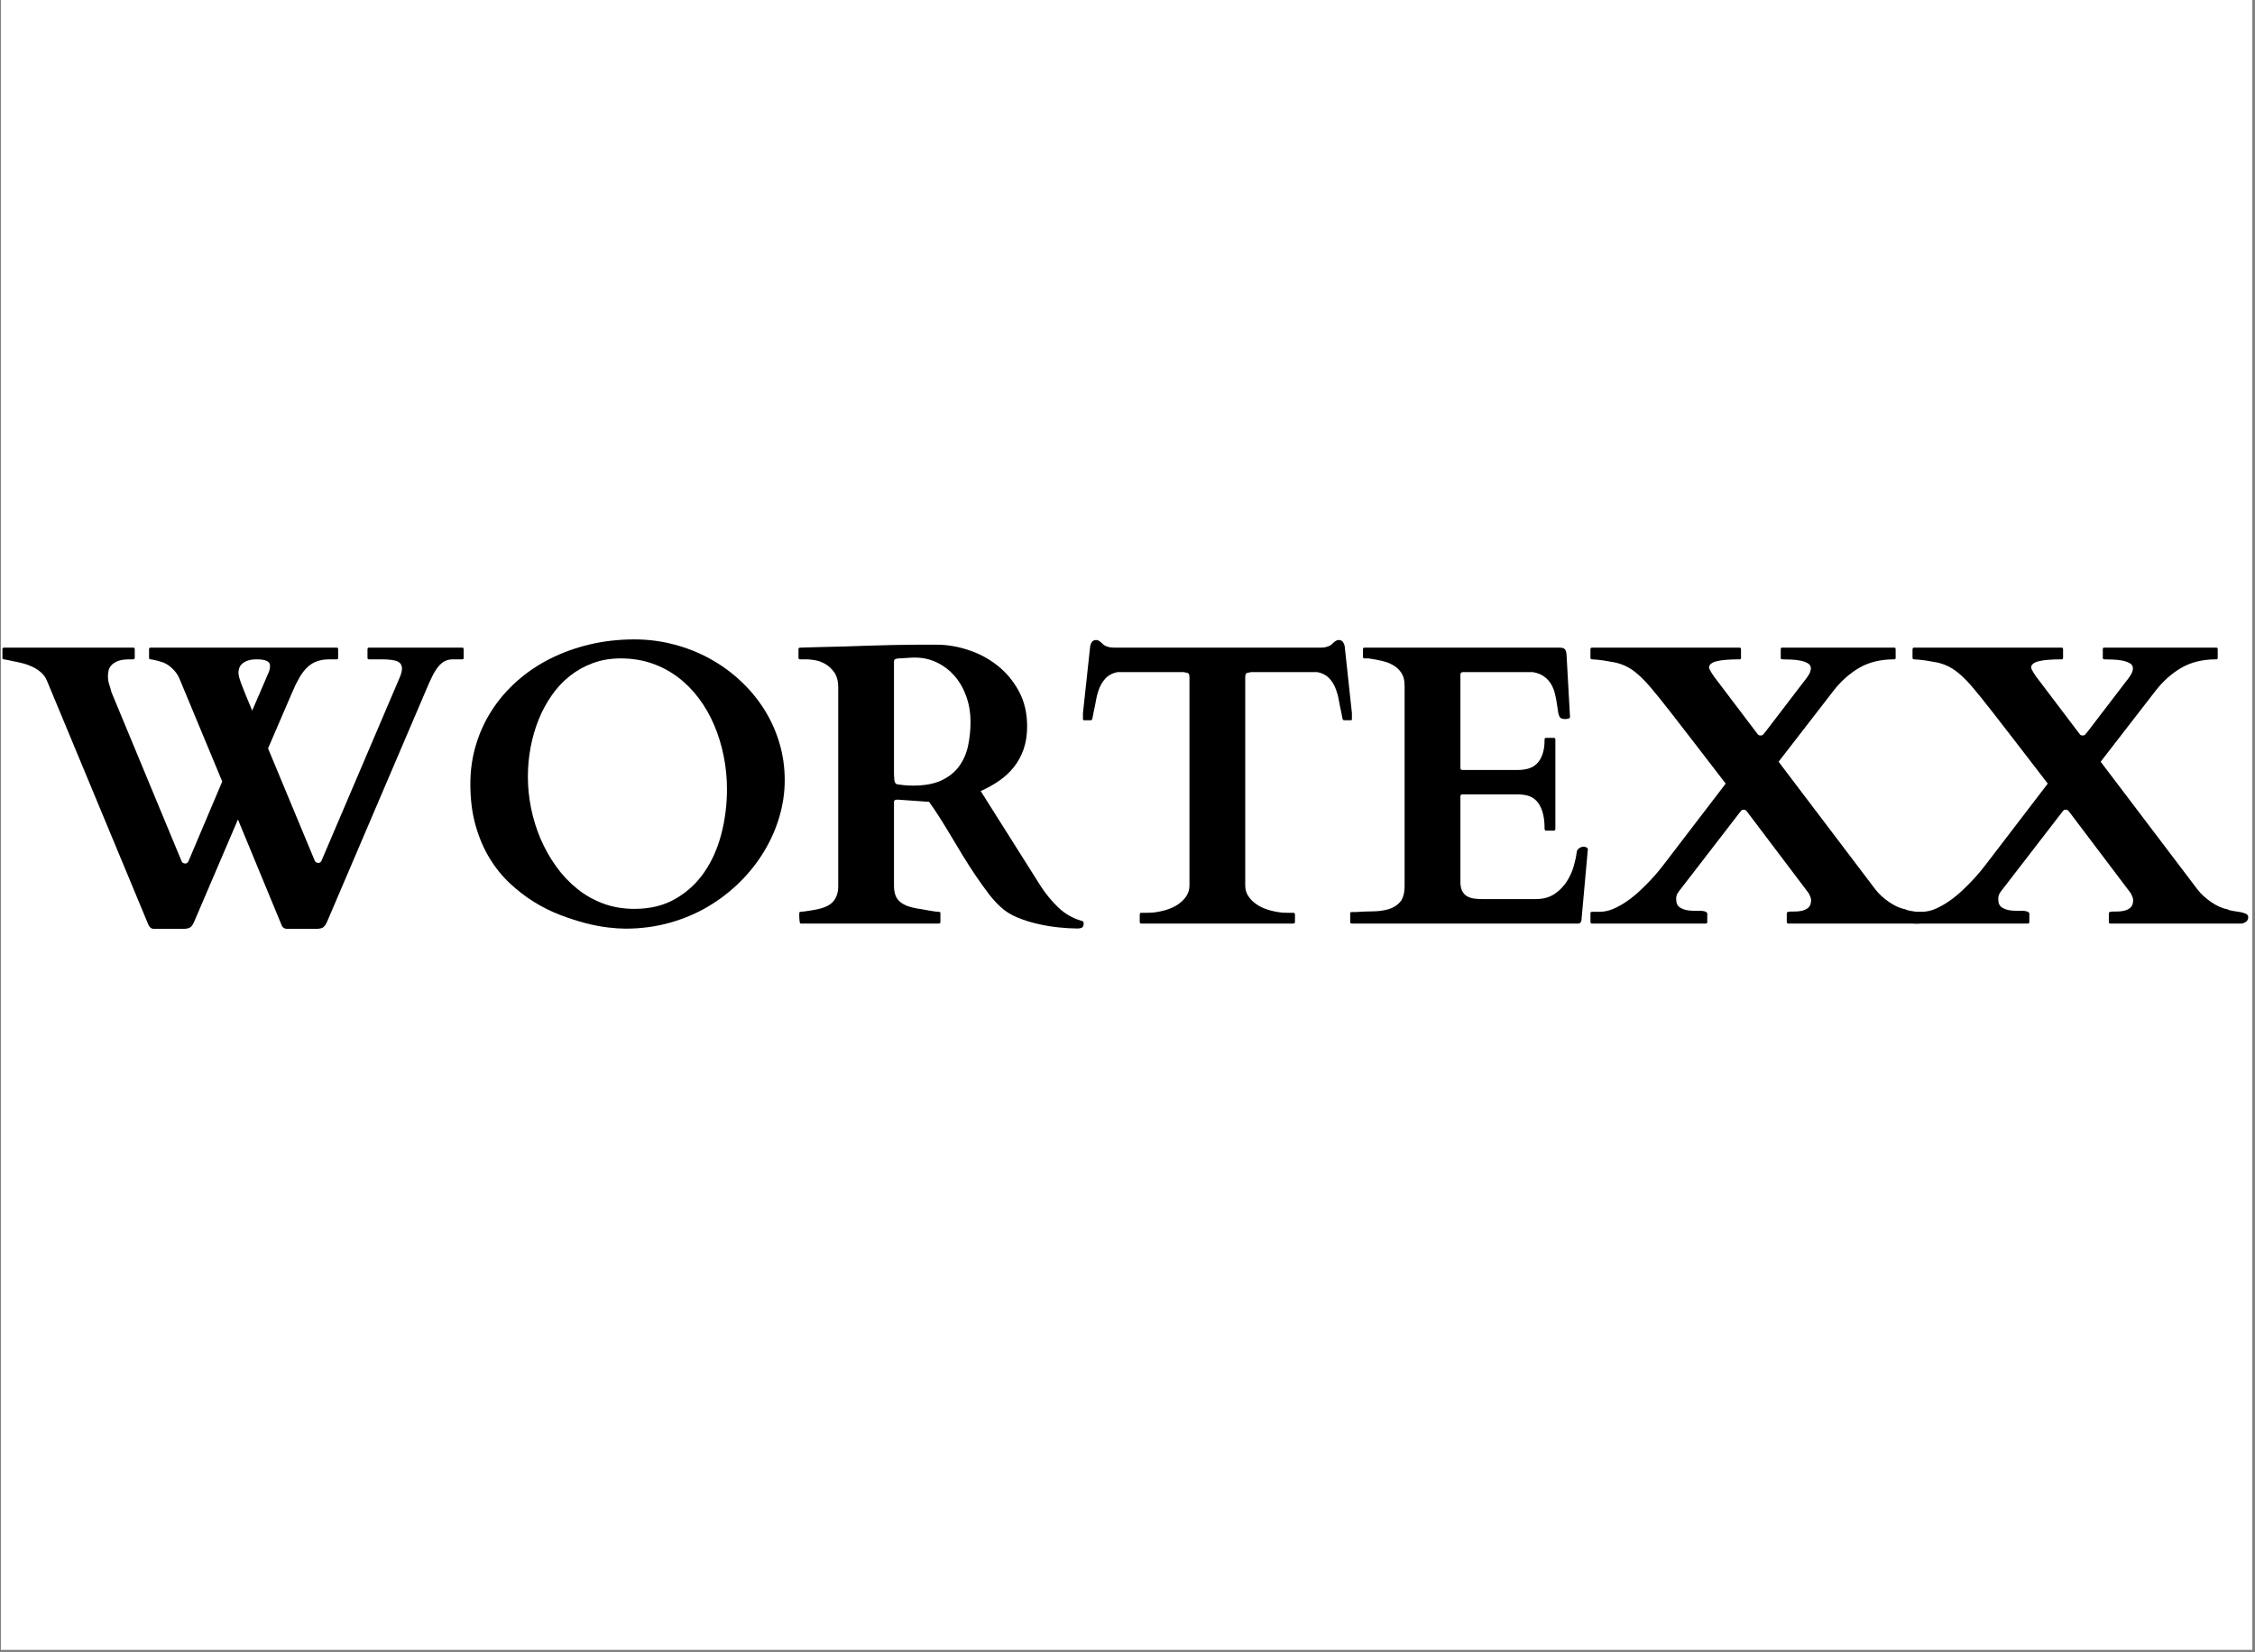 <svg version="1.0" preserveAspectRatio="xMidYMid meet" height="623" viewBox="0 0 637.5 467.25" zoomAndPan="magnify" width="850" xmlns:xlink="http://www.w3.org/1999/xlink" xmlns="http://www.w3.org/2000/svg"><rect x="0" y="0" width="637.5" height="467.25" fill="#808080" stroke="none"/><defs><g></g><clipPath id="d72d2ad49e"><path clip-rule="nonzero" d="M 0.262 0 L 636.738 0 L 636.738 466.5 L 0.262 466.5 Z M 0.262 0"></path></clipPath><clipPath id="51ccfbb67e"><path clip-rule="nonzero" d="M 0.262 183 L 132 183 L 132 263 L 0.262 263 Z M 0.262 183"></path></clipPath></defs><g clip-path="url(#d72d2ad49e)"><path fill-rule="nonzero" fill-opacity="1" d="M 0.262 0 L 636.738 0 L 636.738 466.5 L 0.262 466.5 Z M 0.262 0" fill="#ffffff"></path><path fill-rule="nonzero" fill-opacity="1" d="M 0.262 0 L 636.738 0 L 636.738 466.5 L 0.262 466.5 Z M 0.262 0" fill="#ffffff"></path></g><g clip-path="url(#51ccfbb67e)"><g fill-opacity="1" fill="#000000"><g transform="translate(1.124, 261.171)"><g><path d="M 80.141 1.5 C 79.254 1.5 78.68 1.094 78.422 0.281 L 66.141 -29.438 L 53.734 -0.438 C 53.328 0.445 52.898 0.988 52.453 1.188 C 52.016 1.395 51.375 1.5 50.531 1.5 L 42.5 1.5 C 42.062 1.5 41.711 1.395 41.453 1.188 C 41.191 0.988 40.969 0.664 40.781 0.219 L 12.125 -68.734 C 11.719 -69.691 11.125 -70.492 10.344 -71.141 C 9.57 -71.785 8.75 -72.301 7.875 -72.688 C 7.008 -73.082 6.18 -73.379 5.391 -73.578 C 4.598 -73.785 3.984 -73.926 3.547 -74 C 3.285 -74.031 2.969 -74.094 2.594 -74.188 C 2.227 -74.281 1.859 -74.363 1.484 -74.438 C 1.117 -74.508 0.797 -74.57 0.516 -74.625 C 0.242 -74.688 0.07 -74.719 0 -74.719 C -0.289 -74.719 -0.438 -74.863 -0.438 -75.156 L -0.438 -77.594 C -0.438 -77.883 -0.289 -78.031 0 -78.031 L 36.531 -78.031 C 36.75 -78.031 36.875 -77.984 36.906 -77.891 C 36.945 -77.797 36.969 -77.695 36.969 -77.594 L 36.969 -75.156 C 36.969 -75.082 36.938 -74.988 36.875 -74.875 C 36.82 -74.77 36.707 -74.719 36.531 -74.719 L 35.531 -74.719 C 34.094 -74.719 32.969 -74.551 32.156 -74.219 C 31.344 -73.883 30.723 -73.469 30.297 -72.969 C 29.879 -72.469 29.625 -71.941 29.531 -71.391 C 29.438 -70.836 29.391 -70.344 29.391 -69.906 C 29.391 -69.094 29.508 -68.332 29.75 -67.625 C 29.988 -66.926 30.203 -66.191 30.391 -65.422 L 50.25 -17.547 C 50.438 -17.172 50.785 -16.984 51.297 -16.984 C 51.523 -16.984 51.691 -17.039 51.797 -17.156 C 51.91 -17.27 52.023 -17.414 52.141 -17.594 L 61.703 -40.172 L 49.594 -69.297 C 49.113 -70.43 48.375 -71.441 47.375 -72.328 C 46.375 -73.211 45.414 -73.77 44.5 -74 C 43.977 -74.176 43.383 -74.336 42.719 -74.484 C 42.062 -74.641 41.641 -74.719 41.453 -74.719 C 41.16 -74.719 41.016 -74.863 41.016 -75.156 L 41.016 -77.594 C 41.016 -77.883 41.16 -78.031 41.453 -78.031 L 94.031 -78.031 C 94.25 -78.031 94.375 -77.973 94.406 -77.859 C 94.445 -77.754 94.469 -77.664 94.469 -77.594 L 94.469 -75.156 C 94.469 -75.039 94.445 -74.938 94.406 -74.844 C 94.375 -74.758 94.25 -74.719 94.031 -74.719 L 91.984 -74.719 C 90.648 -74.719 89.473 -74.531 88.453 -74.156 C 87.441 -73.789 86.531 -73.219 85.719 -72.438 C 84.914 -71.664 84.172 -70.688 83.484 -69.5 C 82.805 -68.32 82.133 -66.941 81.469 -65.359 L 74.656 -49.531 L 87.891 -17.703 C 88.066 -17.336 88.414 -17.156 88.938 -17.156 C 89.301 -17.156 89.578 -17.359 89.766 -17.766 L 111.844 -69.516 C 112.289 -70.547 112.516 -71.41 112.516 -72.109 C 112.516 -73.066 112.098 -73.738 111.266 -74.125 C 110.43 -74.52 108.891 -74.719 106.641 -74.719 L 103.219 -74.719 C 102.914 -74.719 102.766 -74.863 102.766 -75.156 L 102.766 -77.594 C 102.766 -77.664 102.785 -77.754 102.828 -77.859 C 102.867 -77.973 103 -78.031 103.219 -78.031 L 129.5 -78.031 C 129.727 -78.031 129.859 -77.973 129.891 -77.859 C 129.93 -77.754 129.953 -77.664 129.953 -77.594 L 129.953 -75.156 C 129.953 -75.039 129.93 -74.938 129.891 -74.844 C 129.859 -74.758 129.727 -74.719 129.5 -74.719 L 126.906 -74.719 C 126.02 -74.719 125.242 -74.539 124.578 -74.188 C 123.91 -73.832 123.289 -73.297 122.719 -72.578 C 122.145 -71.859 121.594 -70.961 121.062 -69.891 C 120.531 -68.828 119.969 -67.578 119.375 -66.141 L 91.312 -0.438 C 90.906 0.445 90.477 0.988 90.031 1.188 C 89.594 1.395 88.953 1.5 88.109 1.5 Z M 74.656 -70.625 C 74.914 -71.207 75.07 -71.645 75.125 -71.938 C 75.188 -72.238 75.219 -72.57 75.219 -72.938 C 75.219 -74.125 73.961 -74.719 71.453 -74.719 C 70.422 -74.719 69.57 -74.598 68.906 -74.359 C 68.238 -74.117 67.711 -73.82 67.328 -73.469 C 66.941 -73.113 66.672 -72.711 66.516 -72.266 C 66.367 -71.828 66.297 -71.406 66.297 -71 C 66.297 -70.594 66.352 -70.164 66.469 -69.719 C 66.582 -69.281 66.773 -68.68 67.047 -67.922 C 67.328 -67.172 67.711 -66.188 68.203 -64.969 C 68.703 -63.75 69.359 -62.164 70.172 -60.219 Z M 74.656 -70.625"></path></g></g></g></g><g fill-opacity="1" fill="#000000"><g transform="translate(126.876, 261.171)"><g><path d="M 49.922 1.438 C 48.629 1.438 47.016 1.328 45.078 1.109 C 43.141 0.891 41.016 0.484 38.703 -0.109 C 36.398 -0.703 33.992 -1.477 31.484 -2.438 C 28.984 -3.395 26.523 -4.617 24.109 -6.109 C 21.691 -7.609 19.395 -9.379 17.219 -11.422 C 15.039 -13.473 13.129 -15.852 11.484 -18.562 C 9.836 -21.281 8.523 -24.375 7.547 -27.844 C 6.578 -31.312 6.094 -35.203 6.094 -39.516 C 6.094 -43.348 6.617 -47.016 7.672 -50.516 C 8.723 -54.023 10.223 -57.289 12.172 -60.312 C 14.129 -63.344 16.5 -66.094 19.281 -68.562 C 22.07 -71.039 25.18 -73.145 28.609 -74.875 C 32.047 -76.613 35.773 -77.961 39.797 -78.922 C 43.816 -79.879 48.039 -80.359 52.469 -80.359 C 56.301 -80.359 60.016 -79.883 63.609 -78.938 C 67.211 -78 70.582 -76.672 73.719 -74.953 C 76.852 -73.242 79.719 -71.188 82.312 -68.781 C 84.914 -66.383 87.16 -63.711 89.047 -60.766 C 90.93 -57.816 92.391 -54.633 93.422 -51.219 C 94.453 -47.801 94.969 -44.25 94.969 -40.562 C 94.969 -37.094 94.469 -33.648 93.469 -30.234 C 92.477 -26.828 91.039 -23.562 89.156 -20.438 C 87.281 -17.32 85.004 -14.438 82.328 -11.781 C 79.648 -9.125 76.648 -6.805 73.328 -4.828 C 70.004 -2.859 66.367 -1.32 62.422 -0.219 C 58.473 0.883 54.305 1.438 49.922 1.438 Z M 22.359 -41.562 C 22.359 -38.57 22.66 -35.582 23.266 -32.594 C 23.879 -29.602 24.773 -26.723 25.953 -23.953 C 27.141 -21.191 28.598 -18.602 30.328 -16.188 C 32.055 -13.77 34.031 -11.664 36.25 -9.875 C 38.469 -8.082 40.93 -6.68 43.641 -5.672 C 46.348 -4.66 49.289 -4.156 52.469 -4.156 C 56.926 -4.156 60.797 -5.102 64.078 -7 C 67.367 -8.895 70.094 -11.41 72.25 -14.547 C 74.406 -17.691 76.008 -21.301 77.062 -25.375 C 78.113 -29.445 78.641 -33.66 78.641 -38.016 C 78.641 -41.191 78.332 -44.301 77.719 -47.344 C 77.113 -50.383 76.227 -53.281 75.062 -56.031 C 73.906 -58.781 72.469 -61.305 70.75 -63.609 C 69.039 -65.922 67.066 -67.926 64.828 -69.625 C 62.598 -71.32 60.125 -72.641 57.406 -73.578 C 54.695 -74.516 51.758 -74.984 48.594 -74.984 C 45.75 -74.984 43.129 -74.539 40.734 -73.656 C 38.336 -72.77 36.172 -71.562 34.234 -70.031 C 32.297 -68.5 30.586 -66.672 29.109 -64.547 C 27.629 -62.43 26.391 -60.133 25.391 -57.656 C 24.398 -55.188 23.645 -52.578 23.125 -49.828 C 22.613 -47.086 22.359 -44.332 22.359 -41.562 Z M 22.359 -41.562"></path></g></g></g><g fill-opacity="1" fill="#000000"><g transform="translate(223.516, 261.171)"><g><path d="M 2.438 -2.875 C 2.438 -2.914 2.453 -3 2.484 -3.125 C 2.523 -3.258 2.656 -3.328 2.875 -3.328 C 3.094 -3.328 3.441 -3.363 3.922 -3.438 C 4.41 -3.508 4.91 -3.582 5.422 -3.656 C 5.941 -3.727 6.422 -3.812 6.859 -3.906 C 7.305 -4 7.617 -4.062 7.797 -4.094 C 9.898 -4.57 11.367 -5.352 12.203 -6.438 C 13.035 -7.531 13.453 -8.891 13.453 -10.516 L 13.453 -66.75 C 13.453 -68.594 13.062 -70.047 12.281 -71.109 C 11.508 -72.18 10.613 -72.984 9.594 -73.516 C 8.582 -74.055 7.602 -74.391 6.656 -74.516 C 5.719 -74.648 5.086 -74.719 4.766 -74.719 L 2.656 -74.719 C 2.469 -74.719 2.348 -74.77 2.297 -74.875 C 2.242 -74.988 2.219 -75.082 2.219 -75.156 L 2.219 -77.594 C 2.219 -77.664 2.234 -77.75 2.266 -77.844 C 2.305 -77.938 2.438 -78 2.656 -78.031 C 2.695 -78.031 2.781 -78.031 2.906 -78.031 C 3.031 -78.031 3.297 -78.039 3.703 -78.062 C 4.109 -78.082 4.695 -78.098 5.469 -78.109 C 6.25 -78.129 7.344 -78.16 8.75 -78.203 C 10.77 -78.234 12.93 -78.285 15.234 -78.359 C 17.547 -78.441 19.883 -78.52 22.25 -78.594 C 24.613 -78.664 26.945 -78.727 29.25 -78.781 C 31.551 -78.832 33.719 -78.859 35.75 -78.859 L 41.344 -78.859 C 44.258 -78.859 47.227 -78.359 50.25 -77.359 C 53.281 -76.367 56.02 -74.906 58.469 -72.969 C 60.926 -71.031 62.938 -68.625 64.5 -65.75 C 66.07 -62.875 66.859 -59.551 66.859 -55.781 C 66.859 -53.352 66.523 -51.188 65.859 -49.281 C 65.191 -47.383 64.273 -45.707 63.109 -44.25 C 61.953 -42.789 60.57 -41.504 58.969 -40.391 C 57.363 -39.285 55.617 -38.312 53.734 -37.469 L 70.5 -10.906 C 71.945 -8.613 73.629 -6.535 75.547 -4.672 C 77.461 -2.805 79.691 -1.508 82.234 -0.781 C 82.535 -0.707 82.711 -0.602 82.766 -0.469 C 82.816 -0.344 82.844 -0.188 82.844 0 C 82.844 0.551 82.695 0.922 82.406 1.109 C 82.113 1.297 81.648 1.391 81.016 1.391 C 79.473 1.391 77.711 1.285 75.734 1.078 C 73.766 0.879 71.781 0.547 69.781 0.078 C 67.789 -0.379 65.898 -0.977 64.109 -1.719 C 62.328 -2.457 60.828 -3.379 59.609 -4.484 C 58.422 -5.516 57.219 -6.82 56 -8.406 C 54.789 -10 53.566 -11.707 52.328 -13.531 C 51.086 -15.352 49.867 -17.25 48.672 -19.219 C 47.473 -21.195 46.312 -23.129 45.188 -25.016 C 44.062 -26.898 42.984 -28.648 41.953 -30.266 C 40.922 -31.891 39.977 -33.273 39.125 -34.422 L 30.5 -35.031 C 30.457 -35.031 30.305 -35.031 30.047 -35.031 C 29.797 -35.031 29.613 -34.992 29.5 -34.922 C 29.383 -34.848 29.305 -34.773 29.266 -34.703 C 29.234 -34.629 29.219 -34.477 29.219 -34.25 L 29.219 -10.688 C 29.219 -9.688 29.348 -8.816 29.609 -8.078 C 29.867 -7.336 30.301 -6.703 30.906 -6.172 C 31.52 -5.641 32.312 -5.207 33.281 -4.875 C 34.258 -4.539 35.453 -4.281 36.859 -4.094 C 37.078 -4.062 37.398 -4.004 37.828 -3.922 C 38.254 -3.848 38.711 -3.766 39.203 -3.672 C 39.703 -3.586 40.191 -3.508 40.672 -3.438 C 41.148 -3.363 41.555 -3.328 41.891 -3.328 C 42.117 -3.328 42.25 -3.27 42.281 -3.156 C 42.32 -3.039 42.344 -2.945 42.344 -2.875 L 42.344 -0.438 C 42.344 -0.363 42.312 -0.27 42.25 -0.156 C 42.195 -0.051 42.078 0 41.891 0 L 2.875 0 C 2.688 0 2.566 -0.254 2.516 -0.766 C 2.461 -1.285 2.438 -1.77 2.438 -2.219 Z M 29.328 -40.562 C 29.367 -40.27 29.453 -40.004 29.578 -39.766 C 29.711 -39.523 29.984 -39.383 30.391 -39.344 C 30.711 -39.312 31.207 -39.25 31.875 -39.156 C 32.539 -39.062 33.461 -39.016 34.641 -39.016 C 37.891 -39.016 40.566 -39.508 42.672 -40.5 C 44.773 -41.5 46.438 -42.836 47.656 -44.516 C 48.875 -46.203 49.711 -48.133 50.172 -50.312 C 50.629 -52.488 50.859 -54.754 50.859 -57.109 C 50.859 -59.586 50.469 -61.93 49.688 -64.141 C 48.914 -66.359 47.836 -68.273 46.453 -69.891 C 45.078 -71.516 43.422 -72.805 41.484 -73.766 C 39.547 -74.734 37.414 -75.219 35.094 -75.219 C 34.57 -75.219 34.16 -75.207 33.859 -75.188 C 33.566 -75.164 33.281 -75.145 33 -75.125 C 32.727 -75.102 32.414 -75.082 32.062 -75.062 C 31.719 -75.051 31.234 -75.023 30.609 -74.984 C 30.379 -74.984 30.086 -74.938 29.734 -74.844 C 29.391 -74.758 29.219 -74.516 29.219 -74.109 L 29.219 -42.234 Z M 29.328 -40.562"></path></g></g></g><g fill-opacity="1" fill="#000000"><g transform="translate(302.612, 261.171)"><g><path d="M 33.656 -69.562 C 33.656 -70.344 33.492 -70.773 33.172 -70.859 C 32.859 -70.953 32.484 -71.035 32.047 -71.109 L 13.281 -71.109 C 11.914 -70.816 10.844 -70.273 10.062 -69.484 C 9.289 -68.691 8.68 -67.758 8.234 -66.688 C 7.797 -65.613 7.469 -64.457 7.25 -63.219 C 7.031 -61.988 6.789 -60.801 6.531 -59.656 C 6.457 -59.32 6.383 -58.926 6.312 -58.469 C 6.238 -58.008 6.164 -57.742 6.094 -57.672 C 6.02 -57.555 5.891 -57.5 5.703 -57.5 L 3.875 -57.5 C 3.656 -57.5 3.547 -57.57 3.547 -57.719 L 3.547 -59.547 L 5.594 -78.484 C 5.664 -78.891 5.828 -79.273 6.078 -79.641 C 6.336 -80.004 6.75 -80.188 7.312 -80.188 C 7.562 -80.188 7.805 -80.113 8.047 -79.969 C 8.285 -79.82 8.516 -79.645 8.734 -79.438 C 8.961 -79.238 9.176 -79.047 9.375 -78.859 C 9.582 -78.68 9.797 -78.555 10.016 -78.484 C 10.461 -78.297 10.879 -78.172 11.266 -78.109 C 11.648 -78.055 12.082 -78.031 12.562 -78.031 L 70.562 -78.031 C 71.039 -78.031 71.473 -78.055 71.859 -78.109 C 72.242 -78.172 72.66 -78.297 73.109 -78.484 C 73.328 -78.555 73.535 -78.68 73.734 -78.859 C 73.941 -79.047 74.156 -79.238 74.375 -79.438 C 74.602 -79.645 74.836 -79.82 75.078 -79.969 C 75.316 -80.113 75.566 -80.188 75.828 -80.188 C 76.379 -80.188 76.781 -80.004 77.031 -79.641 C 77.289 -79.273 77.457 -78.891 77.531 -78.484 L 79.578 -59.547 L 79.578 -57.719 C 79.578 -57.57 79.469 -57.5 79.25 -57.5 L 77.422 -57.5 C 77.242 -57.5 77.113 -57.555 77.031 -57.672 C 76.957 -57.742 76.883 -58.008 76.812 -58.469 C 76.738 -58.926 76.664 -59.32 76.594 -59.656 C 76.332 -60.801 76.094 -61.988 75.875 -63.219 C 75.656 -64.457 75.32 -65.613 74.875 -66.688 C 74.438 -67.758 73.828 -68.691 73.047 -69.484 C 72.273 -70.273 71.207 -70.816 69.844 -71.109 L 51.031 -71.109 C 50.582 -71.035 50.203 -70.953 49.891 -70.859 C 49.578 -70.773 49.422 -70.344 49.422 -69.562 L 49.422 -10.797 C 49.422 -9.68 49.695 -8.691 50.25 -7.828 C 50.801 -6.961 51.547 -6.195 52.484 -5.531 C 53.43 -4.863 54.539 -4.328 55.812 -3.922 C 57.082 -3.523 58.438 -3.25 59.875 -3.094 C 60.281 -3.062 60.797 -3.047 61.422 -3.047 C 62.055 -3.047 62.594 -3.047 63.031 -3.047 C 63.219 -3.047 63.336 -2.988 63.391 -2.875 C 63.453 -2.77 63.484 -2.676 63.484 -2.594 L 63.484 -0.438 C 63.484 -0.363 63.453 -0.27 63.391 -0.156 C 63.336 -0.051 63.219 0 63.031 0 L 20.031 0 C 19.844 0 19.723 -0.051 19.672 -0.156 C 19.617 -0.27 19.594 -0.363 19.594 -0.438 L 19.594 -2.594 C 19.594 -2.676 19.617 -2.77 19.672 -2.875 C 19.723 -2.988 19.844 -3.047 20.031 -3.047 C 20.438 -3.047 20.961 -3.047 21.609 -3.047 C 22.254 -3.047 22.781 -3.062 23.188 -3.094 C 24.625 -3.25 25.977 -3.523 27.25 -3.922 C 28.531 -4.328 29.641 -4.863 30.578 -5.531 C 31.516 -6.195 32.258 -6.961 32.812 -7.828 C 33.375 -8.691 33.656 -9.68 33.656 -10.797 Z M 33.656 -69.562"></path></g></g></g><g fill-opacity="1" fill="#000000"><g transform="translate(381.32, 261.171)"><g><path d="M 0.391 -2.828 C 0.391 -2.859 0.406 -2.938 0.438 -3.062 C 0.477 -3.195 0.609 -3.266 0.828 -3.266 L 2.047 -3.266 C 3.598 -3.379 5.188 -3.441 6.812 -3.453 C 8.438 -3.473 9.91 -3.676 11.234 -4.062 C 12.566 -4.457 13.656 -5.141 14.5 -6.109 C 15.344 -7.086 15.766 -8.613 15.766 -10.688 L 15.766 -67.359 C 15.766 -68.797 15.469 -69.961 14.875 -70.859 C 14.289 -71.766 13.52 -72.492 12.562 -73.047 C 11.602 -73.609 10.516 -74.023 9.297 -74.297 C 8.078 -74.578 6.844 -74.805 5.594 -74.984 L 4.422 -74.984 C 4.242 -74.984 4.125 -75.039 4.062 -75.156 C 4.008 -75.27 3.984 -75.363 3.984 -75.438 L 3.984 -77.594 C 3.984 -77.664 4.008 -77.754 4.062 -77.859 C 4.125 -77.973 4.242 -78.031 4.422 -78.031 L 59.547 -78.031 C 60.211 -78.031 60.691 -77.91 60.984 -77.672 C 61.285 -77.43 61.473 -76.906 61.547 -76.094 L 62.531 -58.391 C 62.531 -58.203 62.375 -58.062 62.062 -57.969 C 61.75 -57.875 61.461 -57.828 61.203 -57.828 C 60.91 -57.828 60.613 -57.863 60.312 -57.938 C 60.02 -58.02 59.82 -58.133 59.719 -58.281 C 59.457 -58.645 59.27 -59.188 59.156 -59.906 C 59.051 -60.625 58.93 -61.426 58.797 -62.312 C 58.672 -63.195 58.488 -64.117 58.25 -65.078 C 58.008 -66.035 57.648 -66.922 57.172 -67.734 C 56.691 -68.547 56.035 -69.254 55.203 -69.859 C 54.367 -70.473 53.305 -70.891 52.016 -71.109 L 32.266 -71.109 C 31.785 -71.109 31.547 -70.867 31.547 -70.391 L 31.547 -44 C 31.547 -43.625 31.727 -43.438 32.094 -43.438 L 47.922 -43.438 C 48.848 -43.438 49.758 -43.555 50.656 -43.797 C 51.562 -44.047 52.359 -44.484 53.047 -45.109 C 53.734 -45.734 54.285 -46.609 54.703 -47.734 C 55.129 -48.859 55.344 -50.305 55.344 -52.078 C 55.344 -52.367 55.488 -52.516 55.781 -52.516 L 57.938 -52.516 C 58.238 -52.516 58.391 -52.367 58.391 -52.078 L 58.391 -26.734 C 58.391 -26.547 58.332 -26.422 58.219 -26.359 C 58.113 -26.305 58.02 -26.281 57.938 -26.281 L 55.781 -26.281 C 55.602 -26.281 55.484 -26.336 55.422 -26.453 C 55.367 -26.566 55.344 -26.66 55.344 -26.734 C 55.344 -28.797 55.129 -30.461 54.703 -31.734 C 54.285 -33.016 53.723 -34.016 53.016 -34.734 C 52.316 -35.453 51.516 -35.93 50.609 -36.172 C 49.703 -36.41 48.754 -36.531 47.766 -36.531 L 32.094 -36.531 C 31.727 -36.531 31.547 -36.344 31.547 -35.969 L 31.547 -11.781 C 31.547 -10.719 31.711 -9.863 32.047 -9.219 C 32.379 -8.57 32.828 -8.082 33.391 -7.75 C 33.961 -7.414 34.617 -7.191 35.359 -7.078 C 36.098 -6.973 36.875 -6.922 37.688 -6.922 L 52.797 -6.922 C 54.93 -6.922 56.719 -7.406 58.156 -8.375 C 59.602 -9.352 60.77 -10.547 61.656 -11.953 C 62.539 -13.359 63.191 -14.816 63.609 -16.328 C 64.035 -17.836 64.305 -19.129 64.422 -20.203 C 64.492 -20.68 64.734 -21.055 65.141 -21.328 C 65.547 -21.609 66.004 -21.75 66.516 -21.75 C 66.703 -21.75 66.926 -21.676 67.188 -21.531 C 67.445 -21.383 67.578 -21.219 67.578 -21.031 L 65.75 -0.781 C 65.676 -0.594 65.57 -0.414 65.438 -0.25 C 65.312 -0.082 65.156 0 64.969 0 L 0.828 0 C 0.609 0 0.477 -0.062 0.438 -0.188 C 0.406 -0.32 0.391 -0.406 0.391 -0.438 Z M 0.391 -2.828"></path></g></g></g><g fill-opacity="1" fill="#000000"><g transform="translate(449.347, 261.171)"><g><path d="M 0.281 -2.875 C 0.281 -3.176 0.426 -3.328 0.719 -3.328 L 2.875 -3.328 C 4.164 -3.328 5.469 -3.609 6.781 -4.172 C 8.094 -4.742 9.383 -5.473 10.656 -6.359 C 11.926 -7.242 13.133 -8.223 14.281 -9.297 C 15.426 -10.367 16.457 -11.398 17.375 -12.391 C 18.301 -13.391 19.094 -14.297 19.75 -15.109 C 20.414 -15.922 20.879 -16.508 21.141 -16.875 L 38.516 -39.578 C 35.016 -44.109 31.973 -48.062 29.391 -51.438 C 26.805 -54.812 24.551 -57.723 22.625 -60.172 C 20.707 -62.629 19.055 -64.68 17.672 -66.328 C 16.297 -67.973 15.035 -69.301 13.891 -70.312 C 12.742 -71.332 11.645 -72.109 10.594 -72.641 C 9.539 -73.172 8.426 -73.566 7.25 -73.828 C 6.844 -73.898 6.344 -73.988 5.75 -74.094 C 5.164 -74.207 4.555 -74.312 3.922 -74.406 C 3.297 -74.5 2.695 -74.57 2.125 -74.625 C 1.551 -74.688 1.082 -74.719 0.719 -74.719 C 0.531 -74.719 0.41 -74.77 0.359 -74.875 C 0.305 -74.988 0.281 -75.082 0.281 -75.156 L 0.281 -77.594 C 0.281 -77.664 0.305 -77.754 0.359 -77.859 C 0.41 -77.973 0.531 -78.031 0.719 -78.031 L 42.391 -78.031 C 42.609 -78.031 42.738 -77.973 42.781 -77.859 C 42.82 -77.754 42.844 -77.664 42.844 -77.594 L 42.844 -75.156 C 42.844 -75.082 42.82 -74.988 42.781 -74.875 C 42.738 -74.77 42.609 -74.719 42.391 -74.719 C 39.398 -74.719 37.223 -74.531 35.859 -74.156 C 34.492 -73.789 33.812 -73.203 33.812 -72.391 C 33.812 -72.203 34.016 -71.758 34.422 -71.062 C 34.828 -70.363 35.457 -69.477 36.312 -68.406 L 47.422 -53.734 C 47.609 -53.473 47.766 -53.316 47.891 -53.266 C 48.023 -53.211 48.203 -53.188 48.422 -53.188 C 48.754 -53.188 49.02 -53.32 49.219 -53.594 C 49.426 -53.875 49.66 -54.16 49.922 -54.453 L 60.594 -68.406 C 60.969 -68.844 61.395 -69.422 61.875 -70.141 C 62.352 -70.867 62.594 -71.562 62.594 -72.219 C 62.594 -72.812 62.305 -73.273 61.734 -73.609 C 61.16 -73.941 60.457 -74.191 59.625 -74.359 C 58.801 -74.523 57.914 -74.625 56.969 -74.656 C 56.031 -74.695 55.211 -74.719 54.516 -74.719 C 54.223 -74.719 54.078 -74.863 54.078 -75.156 L 54.078 -77.641 C 54.078 -77.711 54.094 -77.797 54.125 -77.891 C 54.164 -77.984 54.297 -78.031 54.516 -78.031 L 86.109 -78.031 C 86.336 -78.031 86.469 -77.984 86.5 -77.891 C 86.539 -77.797 86.562 -77.695 86.562 -77.594 L 86.562 -75.156 C 86.562 -75.039 86.539 -74.938 86.5 -74.844 C 86.469 -74.758 86.336 -74.719 86.109 -74.719 C 82.273 -74.719 78.973 -73.906 76.203 -72.281 C 73.441 -70.656 70.988 -68.441 68.844 -65.641 L 53.469 -45.766 L 80.859 -9.625 C 81.336 -9 81.898 -8.391 82.547 -7.797 C 83.191 -7.211 83.883 -6.66 84.625 -6.141 C 85.363 -5.629 86.129 -5.188 86.922 -4.812 C 87.711 -4.445 88.492 -4.191 89.266 -4.047 C 89.711 -3.816 90.266 -3.656 90.922 -3.562 C 91.586 -3.477 92.234 -3.379 92.859 -3.266 C 93.492 -3.148 94.039 -2.988 94.5 -2.781 C 94.957 -2.582 95.188 -2.266 95.188 -1.828 C 95.188 -1.234 94.957 -0.781 94.5 -0.469 C 94.039 -0.156 93.551 0 93.031 0 L 56.234 0 C 56.047 0 55.922 -0.051 55.859 -0.156 C 55.805 -0.27 55.781 -0.363 55.781 -0.438 L 55.781 -2.875 C 55.781 -2.945 55.801 -3.02 55.844 -3.094 C 55.875 -3.207 56.004 -3.285 56.234 -3.328 C 56.566 -3.398 57.094 -3.426 57.812 -3.406 C 58.531 -3.383 59.25 -3.445 59.969 -3.594 C 60.688 -3.738 61.312 -4.031 61.844 -4.469 C 62.383 -4.914 62.656 -5.641 62.656 -6.641 C 62.656 -6.93 62.57 -7.281 62.406 -7.688 C 62.238 -8.094 62.098 -8.391 61.984 -8.578 L 44.547 -31.656 C 44.398 -31.844 44.27 -31.977 44.156 -32.062 C 44.051 -32.156 43.867 -32.203 43.609 -32.203 C 43.316 -32.203 43.125 -32.156 43.031 -32.062 C 42.938 -31.977 42.816 -31.844 42.672 -31.656 L 25.297 -9.125 C 24.961 -8.688 24.75 -8.312 24.656 -8 C 24.562 -7.688 24.516 -7.328 24.516 -6.922 C 24.516 -5.773 24.875 -4.977 25.594 -4.531 C 26.312 -4.094 27.141 -3.816 28.078 -3.703 C 29.023 -3.598 29.957 -3.562 30.875 -3.594 C 31.801 -3.633 32.469 -3.547 32.875 -3.328 C 33.164 -3.172 33.312 -3.02 33.312 -2.875 L 33.312 -0.438 C 33.312 -0.363 33.285 -0.27 33.234 -0.156 C 33.18 -0.051 33.062 0 32.875 0 L 0.719 0 C 0.531 0 0.41 -0.051 0.359 -0.156 C 0.305 -0.27 0.281 -0.363 0.281 -0.438 Z M 0.281 -2.875"></path></g></g></g><g fill-opacity="1" fill="#000000"><g transform="translate(540.397, 261.171)"><g><path d="M 0.281 -2.875 C 0.281 -3.176 0.426 -3.328 0.719 -3.328 L 2.875 -3.328 C 4.164 -3.328 5.469 -3.609 6.781 -4.172 C 8.094 -4.742 9.383 -5.473 10.656 -6.359 C 11.926 -7.242 13.133 -8.223 14.281 -9.297 C 15.426 -10.367 16.457 -11.398 17.375 -12.391 C 18.301 -13.391 19.094 -14.297 19.75 -15.109 C 20.414 -15.922 20.879 -16.508 21.141 -16.875 L 38.516 -39.578 C 35.016 -44.109 31.973 -48.062 29.391 -51.438 C 26.805 -54.812 24.551 -57.723 22.625 -60.172 C 20.707 -62.629 19.055 -64.68 17.672 -66.328 C 16.297 -67.973 15.035 -69.301 13.891 -70.312 C 12.742 -71.332 11.645 -72.109 10.594 -72.641 C 9.539 -73.172 8.426 -73.566 7.25 -73.828 C 6.844 -73.898 6.344 -73.988 5.75 -74.094 C 5.164 -74.207 4.555 -74.312 3.922 -74.406 C 3.297 -74.5 2.695 -74.57 2.125 -74.625 C 1.551 -74.688 1.082 -74.719 0.719 -74.719 C 0.531 -74.719 0.41 -74.77 0.359 -74.875 C 0.305 -74.988 0.281 -75.082 0.281 -75.156 L 0.281 -77.594 C 0.281 -77.664 0.305 -77.754 0.359 -77.859 C 0.41 -77.973 0.531 -78.031 0.719 -78.031 L 42.391 -78.031 C 42.609 -78.031 42.738 -77.973 42.781 -77.859 C 42.82 -77.754 42.844 -77.664 42.844 -77.594 L 42.844 -75.156 C 42.844 -75.082 42.82 -74.988 42.781 -74.875 C 42.738 -74.77 42.609 -74.719 42.391 -74.719 C 39.398 -74.719 37.223 -74.531 35.859 -74.156 C 34.492 -73.789 33.812 -73.203 33.812 -72.391 C 33.812 -72.203 34.016 -71.758 34.422 -71.062 C 34.828 -70.363 35.457 -69.477 36.312 -68.406 L 47.422 -53.734 C 47.609 -53.473 47.766 -53.316 47.891 -53.266 C 48.023 -53.211 48.203 -53.188 48.422 -53.188 C 48.754 -53.188 49.02 -53.32 49.219 -53.594 C 49.426 -53.875 49.66 -54.16 49.922 -54.453 L 60.594 -68.406 C 60.969 -68.844 61.395 -69.422 61.875 -70.141 C 62.352 -70.867 62.594 -71.562 62.594 -72.219 C 62.594 -72.812 62.305 -73.273 61.734 -73.609 C 61.16 -73.941 60.457 -74.191 59.625 -74.359 C 58.801 -74.523 57.914 -74.625 56.969 -74.656 C 56.031 -74.695 55.211 -74.719 54.516 -74.719 C 54.223 -74.719 54.078 -74.863 54.078 -75.156 L 54.078 -77.641 C 54.078 -77.711 54.094 -77.797 54.125 -77.891 C 54.164 -77.984 54.297 -78.031 54.516 -78.031 L 86.109 -78.031 C 86.336 -78.031 86.469 -77.984 86.5 -77.891 C 86.539 -77.797 86.562 -77.695 86.562 -77.594 L 86.562 -75.156 C 86.562 -75.039 86.539 -74.938 86.5 -74.844 C 86.469 -74.758 86.336 -74.719 86.109 -74.719 C 82.273 -74.719 78.973 -73.906 76.203 -72.281 C 73.441 -70.656 70.988 -68.441 68.844 -65.641 L 53.469 -45.766 L 80.859 -9.625 C 81.336 -9 81.898 -8.391 82.547 -7.797 C 83.191 -7.211 83.883 -6.66 84.625 -6.141 C 85.363 -5.629 86.129 -5.188 86.922 -4.812 C 87.711 -4.445 88.492 -4.191 89.266 -4.047 C 89.711 -3.816 90.266 -3.656 90.922 -3.562 C 91.586 -3.477 92.234 -3.379 92.859 -3.266 C 93.492 -3.148 94.039 -2.988 94.5 -2.781 C 94.957 -2.582 95.188 -2.266 95.188 -1.828 C 95.188 -1.234 94.957 -0.781 94.5 -0.469 C 94.039 -0.156 93.551 0 93.031 0 L 56.234 0 C 56.047 0 55.922 -0.051 55.859 -0.156 C 55.805 -0.27 55.781 -0.363 55.781 -0.438 L 55.781 -2.875 C 55.781 -2.945 55.801 -3.02 55.844 -3.094 C 55.875 -3.207 56.004 -3.285 56.234 -3.328 C 56.566 -3.398 57.094 -3.426 57.812 -3.406 C 58.531 -3.383 59.25 -3.445 59.969 -3.594 C 60.688 -3.738 61.312 -4.031 61.844 -4.469 C 62.383 -4.914 62.656 -5.641 62.656 -6.641 C 62.656 -6.93 62.57 -7.281 62.406 -7.688 C 62.238 -8.094 62.098 -8.391 61.984 -8.578 L 44.547 -31.656 C 44.398 -31.844 44.27 -31.977 44.156 -32.062 C 44.051 -32.156 43.867 -32.203 43.609 -32.203 C 43.316 -32.203 43.125 -32.156 43.031 -32.062 C 42.938 -31.977 42.816 -31.844 42.672 -31.656 L 25.297 -9.125 C 24.961 -8.688 24.75 -8.312 24.656 -8 C 24.562 -7.688 24.516 -7.328 24.516 -6.922 C 24.516 -5.773 24.875 -4.977 25.594 -4.531 C 26.312 -4.094 27.141 -3.816 28.078 -3.703 C 29.023 -3.598 29.957 -3.562 30.875 -3.594 C 31.801 -3.633 32.469 -3.547 32.875 -3.328 C 33.164 -3.172 33.312 -3.02 33.312 -2.875 L 33.312 -0.438 C 33.312 -0.363 33.285 -0.27 33.234 -0.156 C 33.18 -0.051 33.062 0 32.875 0 L 0.719 0 C 0.531 0 0.41 -0.051 0.359 -0.156 C 0.305 -0.27 0.281 -0.363 0.281 -0.438 Z M 0.281 -2.875"></path></g></g></g></svg>
